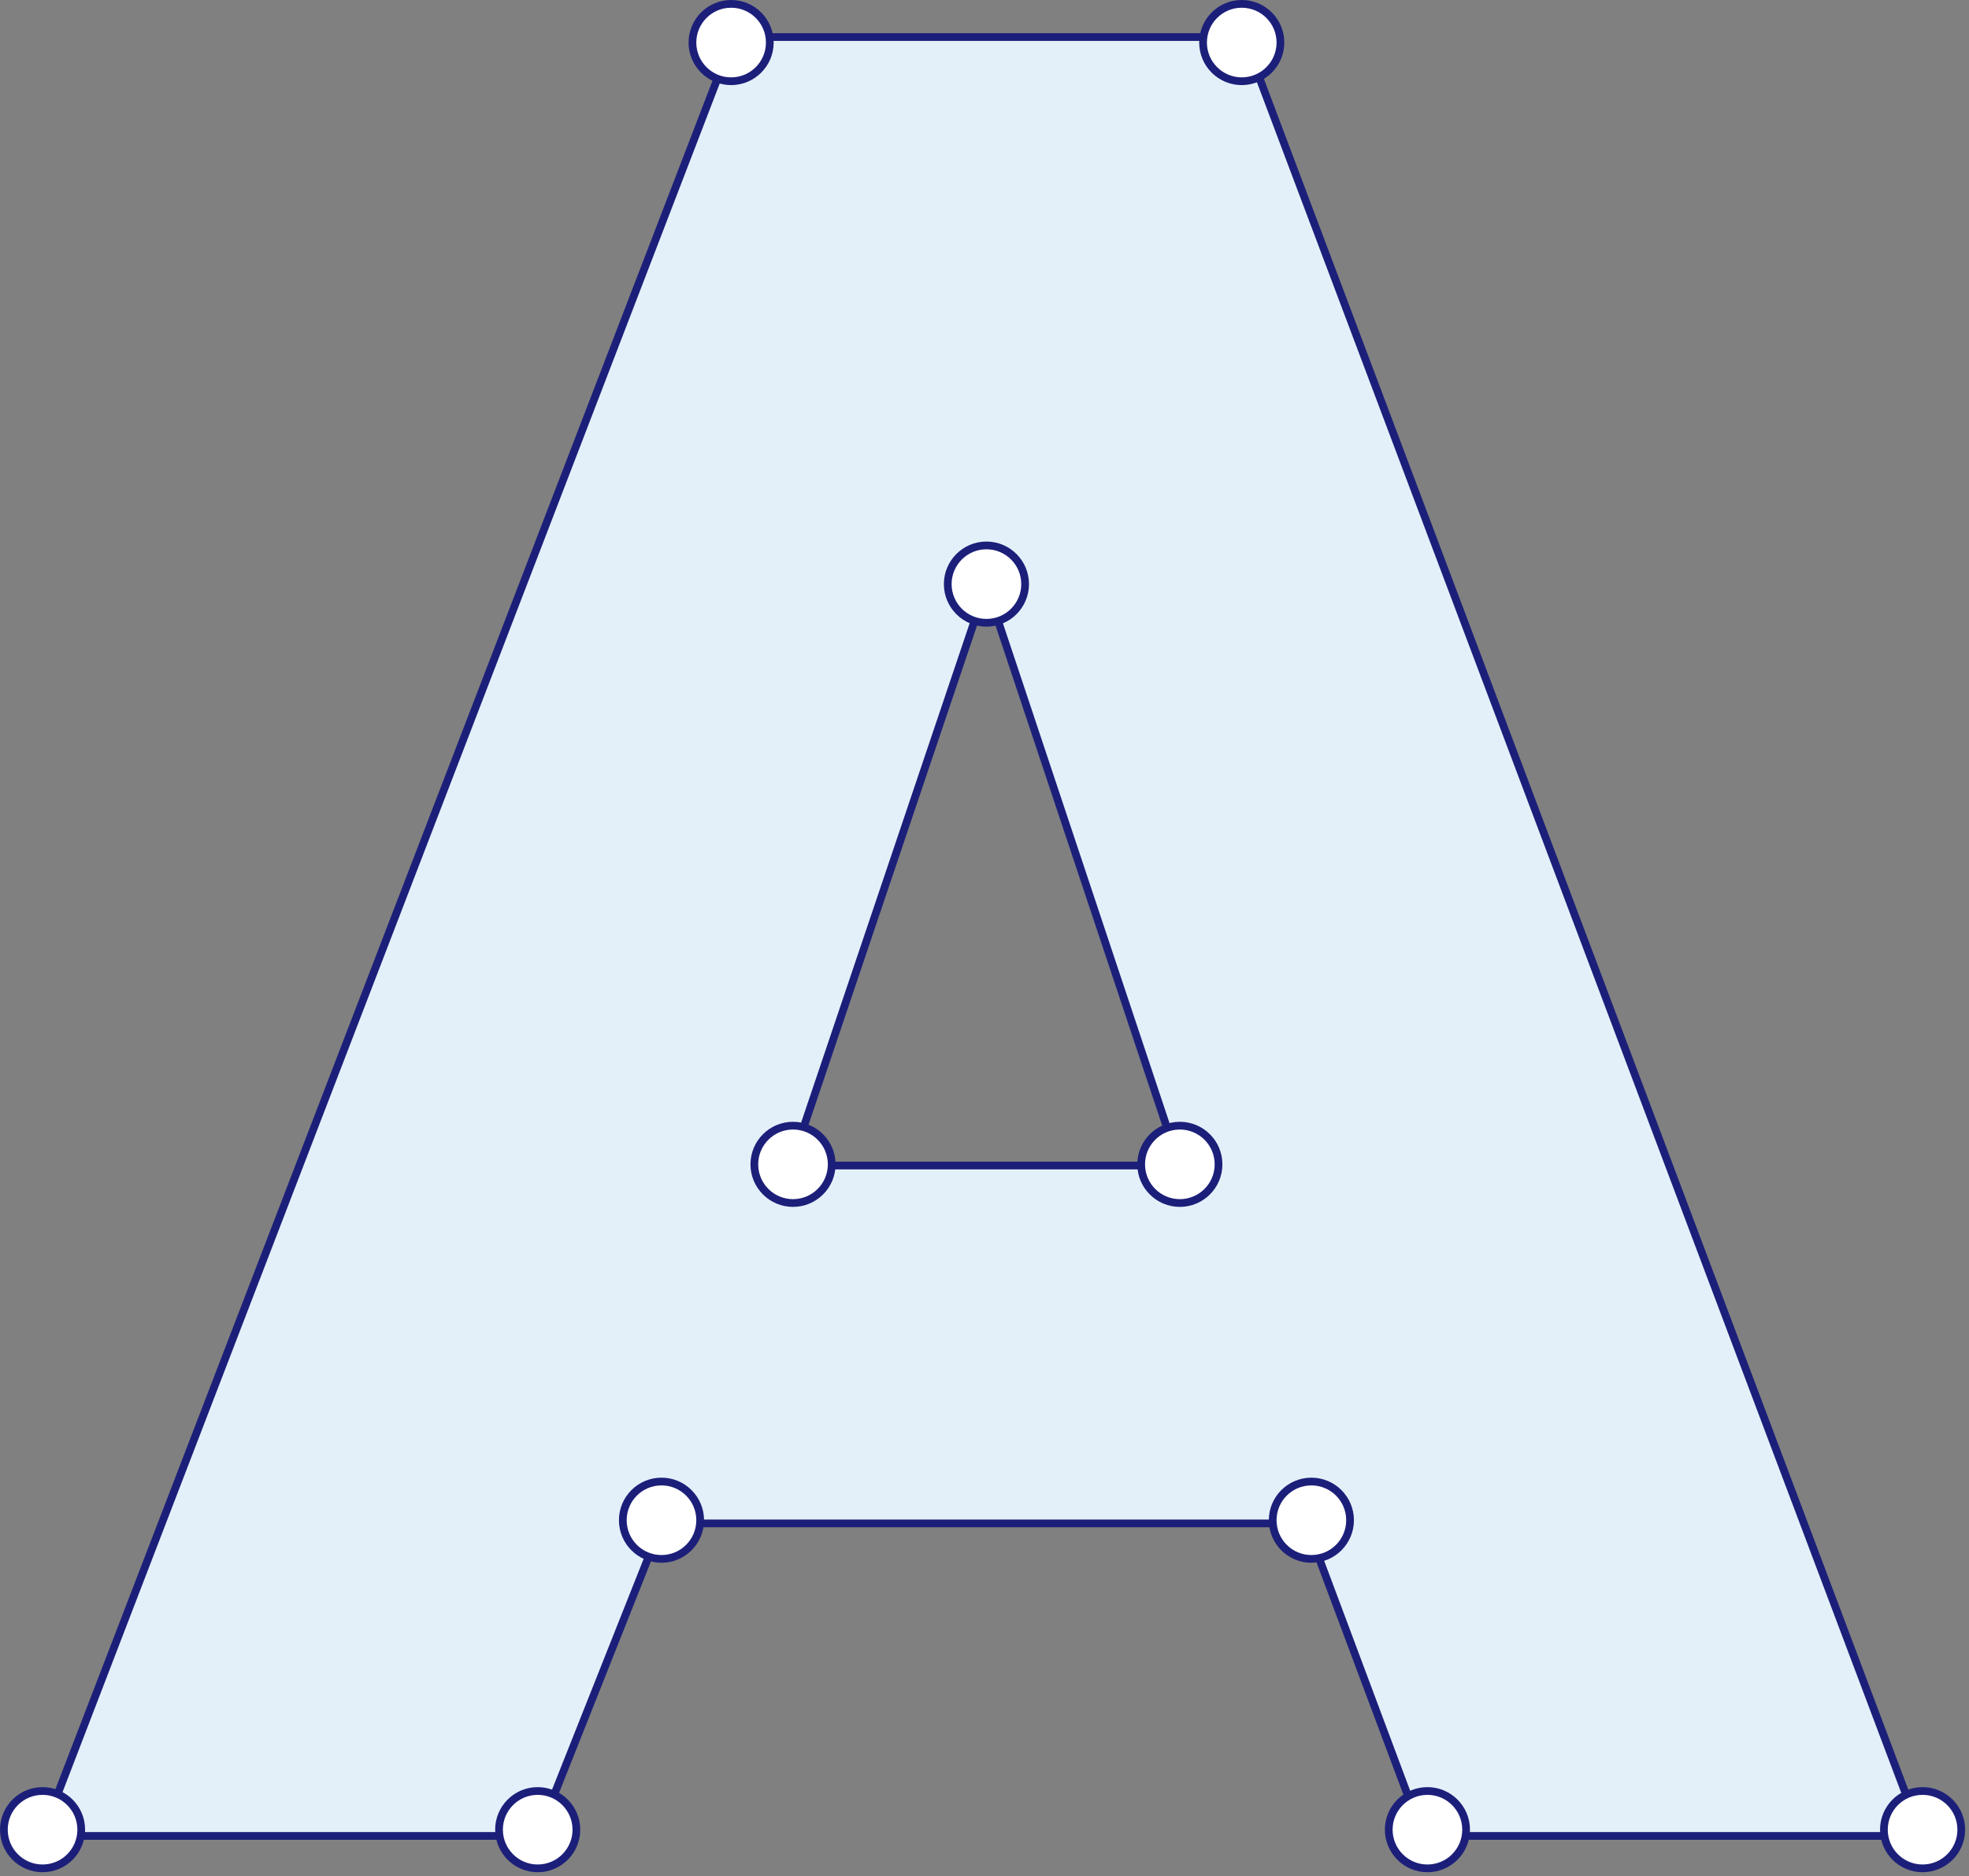 <svg 
 xmlns="http://www.w3.org/2000/svg"
 xmlns:xlink="http://www.w3.org/1999/xlink"
 width="254.5px" height="242.5px">
<rect width="100%" height="100%" fill="#808080" stroke="none"/>
<path stroke="rgb(28, 31, 121)" stroke-width="1px" stroke-linecap="butt" stroke-linejoin="miter" fill="rgb(228, 240, 249)"
 d="M168.812,196.910 L183.922,237.308 L248.374,237.308 L160.794,4.789 L94.800,4.789 L5.370,237.308 L69.513,237.308 L85.549,196.910 L168.812,196.910 L168.812,196.910 ZM152.467,150.653 L102.201,150.653 L127.180,76.642 L127.797,76.642 L152.467,150.653 L152.467,150.653 Z"/>
<path stroke="rgb(28, 31, 121)" stroke-width="1px" stroke-linecap="butt" stroke-linejoin="miter" fill="rgb(255, 255, 255)"
 d="M94.500,0.500 C97.261,0.500 99.500,2.738 99.500,5.500 C99.500,8.261 97.261,10.500 94.500,10.500 C91.738,10.500 89.500,8.261 89.500,5.500 C89.500,2.738 91.738,0.500 94.500,0.500 Z"/>
<path stroke="rgb(28, 31, 121)" stroke-width="1px" stroke-linecap="butt" stroke-linejoin="miter" fill="rgb(255, 255, 255)"
 d="M127.500,70.500 C130.261,70.500 132.500,72.739 132.500,75.500 C132.500,78.261 130.261,80.500 127.500,80.500 C124.739,80.500 122.500,78.261 122.500,75.500 C122.500,72.739 124.739,70.500 127.500,70.500 Z"/>
<path stroke="rgb(28, 31, 121)" stroke-width="1px" stroke-linecap="butt" stroke-linejoin="miter" fill="rgb(255, 255, 255)"
 d="M152.500,145.500 C155.261,145.500 157.500,147.738 157.500,150.500 C157.500,153.261 155.261,155.500 152.500,155.500 C149.738,155.500 147.500,153.261 147.500,150.500 C147.500,147.738 149.738,145.500 152.500,145.500 Z"/>
<path stroke="rgb(28, 31, 121)" stroke-width="1px" stroke-linecap="butt" stroke-linejoin="miter" fill="rgb(255, 255, 255)"
 d="M102.500,145.500 C105.261,145.500 107.500,147.738 107.500,150.500 C107.500,153.261 105.261,155.500 102.500,155.500 C99.739,155.500 97.500,153.261 97.500,150.500 C97.500,147.738 99.739,145.500 102.500,145.500 Z"/>
<path stroke="rgb(28, 31, 121)" stroke-width="1px" stroke-linecap="butt" stroke-linejoin="miter" fill="rgb(255, 255, 255)"
 d="M85.500,191.500 C88.261,191.500 90.500,193.738 90.500,196.500 C90.500,199.261 88.261,201.500 85.500,201.500 C82.738,201.500 80.500,199.261 80.500,196.500 C80.500,193.738 82.738,191.500 85.500,191.500 Z"/>
<path stroke="rgb(28, 31, 121)" stroke-width="1px" stroke-linecap="butt" stroke-linejoin="miter" fill="rgb(255, 255, 255)"
 d="M69.500,231.500 C72.261,231.500 74.500,233.739 74.500,236.500 C74.500,239.261 72.261,241.500 69.500,241.500 C66.738,241.500 64.500,239.261 64.500,236.500 C64.500,233.739 66.738,231.500 69.500,231.500 Z"/>
<path stroke="rgb(28, 31, 121)" stroke-width="1px" stroke-linecap="butt" stroke-linejoin="miter" fill="rgb(255, 255, 255)"
 d="M5.500,231.500 C8.261,231.500 10.500,233.739 10.500,236.500 C10.500,239.261 8.261,241.500 5.500,241.500 C2.739,241.500 0.500,239.261 0.500,236.500 C0.500,233.739 2.739,231.500 5.500,231.500 Z"/>
<path stroke="rgb(28, 31, 121)" stroke-width="1px" stroke-linecap="butt" stroke-linejoin="miter" fill="rgb(255, 255, 255)"
 d="M169.500,191.500 C172.261,191.500 174.500,193.738 174.500,196.500 C174.500,199.261 172.261,201.500 169.500,201.500 C166.739,201.500 164.500,199.261 164.500,196.500 C164.500,193.738 166.739,191.500 169.500,191.500 Z"/>
<path stroke="rgb(28, 31, 121)" stroke-width="1px" stroke-linecap="butt" stroke-linejoin="miter" fill="rgb(255, 255, 255)"
 d="M184.500,231.500 C187.261,231.500 189.500,233.739 189.500,236.500 C189.500,239.261 187.261,241.500 184.500,241.500 C181.739,241.500 179.500,239.261 179.500,236.500 C179.500,233.739 181.739,231.500 184.500,231.500 Z"/>
<path stroke="rgb(28, 31, 121)" stroke-width="1px" stroke-linecap="butt" stroke-linejoin="miter" fill="rgb(255, 255, 255)"
 d="M248.500,231.500 C251.261,231.500 253.500,233.739 253.500,236.500 C253.500,239.261 251.261,241.500 248.500,241.500 C245.738,241.500 243.500,239.261 243.500,236.500 C243.500,233.739 245.738,231.500 248.500,231.500 Z"/>
<path stroke="rgb(28, 31, 121)" stroke-width="1px" stroke-linecap="butt" stroke-linejoin="miter" fill="rgb(255, 255, 255)"
 d="M160.500,0.500 C163.261,0.500 165.500,2.738 165.500,5.500 C165.500,8.261 163.261,10.500 160.500,10.500 C157.739,10.500 155.500,8.261 155.500,5.500 C155.500,2.738 157.739,0.500 160.500,0.500 Z"/>
</svg>